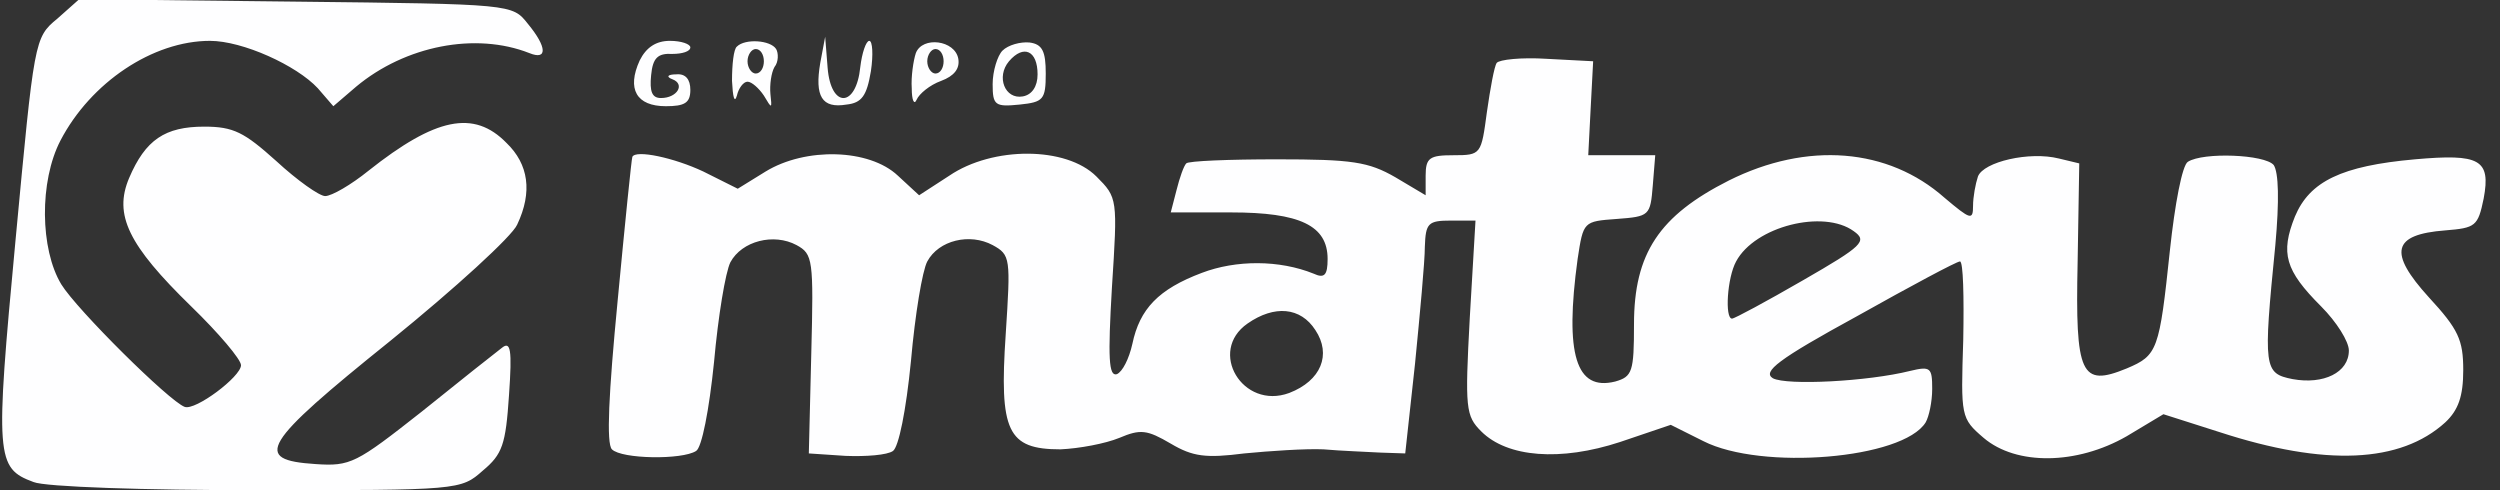<svg xmlns="http://www.w3.org/2000/svg" width="153" height="30" fill="none"><rect width="100%" height="100%" fill="#333333" stroke="none"/><path fill="#FEFEFF" d="M3.5 1.15C2.1 2.3 2.1 2.45.95 14.7-.3 28-.25 28.65 2.05 29.5c.7.3 6.85.5 13.7.5 12.35 0 12.45 0 13.8-1.2 1.2-1 1.4-1.6 1.6-4.6.2-2.85.1-3.35-.45-2.9-.4.3-2.6 2.05-4.9 3.9-4 3.15-4.35 3.35-6.5 3.2-3.85-.25-3.3-1.2 4.6-7.55 3.95-3.2 7.45-6.4 7.75-7.1.95-2 .7-3.7-.65-5-2-2.05-4.35-1.55-8.45 1.7C21.5 11.3 20.3 12 19.9 12c-.35 0-1.7-.95-3-2.15-1.95-1.75-2.6-2.1-4.4-2.1-2.4 0-3.6.8-4.6 3.15-.95 2.25-.05 4.1 3.8 7.85 1.7 1.65 3.05 3.25 3.05 3.6 0 .7-2.8 2.8-3.45 2.55-.95-.35-6.6-5.95-7.55-7.5-1.3-2.15-1.35-6.3-.05-8.8 1.85-3.55 5.65-6.1 9.15-6.1 2 0 5.3 1.5 6.6 2.9l.95 1.1 1.4-1.2c3-2.5 7.3-3.35 10.6-2.05 1.1.45 1.1-.35-.1-1.8C31.35.25 31.35.25 18.1.1L4.85-.05zM39.149 3.7c-.8 1.75-.2 2.8 1.6 2.8 1.15 0 1.5-.2 1.5-1 0-.65-.3-1-.85-.95-.55 0-.65.15-.25.3.8.3.3 1.15-.7 1.15-.55 0-.7-.4-.6-1.4.1-1.05.4-1.35 1.3-1.3.6 0 1.1-.15 1.1-.4 0-.2-.55-.4-1.25-.4-.85 0-1.45.4-1.85 1.2m5.95-.85c-.2.15-.3 1.1-.3 2.1.05 1 .15 1.4.3.9.1-.45.4-.85.65-.85s.7.4 1 .85c.5.85.5.8.4-.1-.05-.55.05-1.3.25-1.65.25-.3.25-.85.1-1.1-.35-.55-1.9-.65-2.4-.15m1.65.9c0 .4-.2.75-.5.75-.25 0-.5-.35-.5-.75s.25-.75.5-.75c.3 0 .5.35.5.75m3.451.1c-.35 2.05.1 2.8 1.6 2.55.95-.1 1.25-.55 1.5-2.05.15-1 .1-1.85-.1-1.85s-.45.75-.55 1.6c-.25 2.5-1.8 2.55-2 .05l-.15-1.9zm5.849-.6c-.15.45-.3 1.45-.25 2.15 0 .75.15 1.05.3.7s.8-.9 1.5-1.15q1.2-.45 1.05-1.35c-.2-1.15-2.2-1.4-2.6-.35m1.7.5c0 .4-.2.75-.5.75-.25 0-.5-.35-.5-.75s.25-.75.5-.75c.3 0 .5.35.5.75m3.601-.65c-.3.3-.6 1.25-.6 2.05 0 1.3.15 1.4 1.65 1.25 1.45-.15 1.6-.3 1.6-1.9 0-1.35-.2-1.8-1-1.9-.55-.05-1.3.15-1.65.5m2.15 1.45c0 .75-.35 1.25-.9 1.35-1.1.2-1.65-1.2-.85-2.15.9-1.05 1.75-.65 1.75.8m28.1-.7c-.15.2-.4 1.6-.6 3-.35 2.6-.35 2.65-2.05 2.65-1.45 0-1.7.15-1.7 1.25v1.2l-1.85-1.1c-1.65-.95-2.65-1.1-7.25-1.1-2.9 0-5.45.1-5.55.25-.15.15-.4.85-.6 1.65L71.65 13h3.7c4.2 0 5.9.8 5.9 2.85 0 1-.2 1.2-.85.9-2.1-.85-4.75-.85-6.85-.05-2.65 1-3.8 2.2-4.25 4.35-.2.9-.6 1.7-.95 1.85-.5.15-.55-1-.3-5.3.35-5.45.35-5.5-.95-6.8-1.85-1.85-6.35-1.85-9-.05l-1.85 1.2-1.3-1.2C53.2 9.1 49.3 9 46.85 10.5l-1.7 1.05-2.1-1.05c-1.8-.85-4.15-1.35-4.35-.9-.05.1-.45 4.05-.9 8.8-.55 5.7-.7 8.75-.35 9.1.6.6 4.3.65 5.15.1.35-.2.8-2.5 1.1-5.45.25-2.8.7-5.5 1-6.1.7-1.3 2.65-1.8 4.05-1.05 1 .55 1.05.85.9 6.65l-.15 6.1 2.25.15c1.25.05 2.55-.05 2.9-.3s.8-2.45 1.1-5.5c.25-2.85.7-5.55 1-6.1.7-1.3 2.6-1.75 4-1 1.1.6 1.1.8.8 5.45-.4 5.95.1 7.05 3.35 7.05 1.15-.05 2.75-.35 3.6-.7 1.3-.55 1.7-.5 3.15.35 1.35.8 2.15.9 4.5.6 1.55-.15 3.75-.3 4.85-.25 1.1.1 2.7.15 3.5.2l1.5.05.6-5.5c.3-3.05.6-6.25.6-7.15.05-1.45.2-1.6 1.6-1.6h1.5l-.35 5.95c-.3 5.55-.25 6 .7 6.95 1.6 1.6 4.85 1.85 8.5.65l3.1-1.05 2 1c3.55 1.8 12.2 1.1 13.6-1.15.2-.35.4-1.25.4-2.05 0-1.3-.1-1.4-1.35-1.1-2.6.65-7.55.9-8.4.45-.65-.4.3-1.15 5.15-3.8 3.3-1.85 6.1-3.35 6.3-3.35s.25 2.15.2 4.8c-.15 4.7-.15 4.8 1.25 6 2 1.7 5.7 1.65 8.75-.1l2.25-1.35 3.45 1.1q9.675 3.15 13.8-.6c.8-.75 1.1-1.6 1.1-3.2 0-1.85-.3-2.5-2.1-4.45-2.5-2.75-2.25-3.85 1-4.1 1.85-.15 2-.25 2.35-1.95.45-2.4-.25-2.75-4.2-2.4-4.5.4-6.45 1.35-7.35 3.5-.9 2.25-.6 3.3 1.6 5.5.95.95 1.7 2.15 1.7 2.7 0 1.35-1.55 2.1-3.45 1.75-1.75-.35-1.8-.65-1.05-8.2.25-2.75.2-4.45-.1-4.9-.55-.65-4.3-.8-5.25-.2-.35.2-.8 2.6-1.1 5.4-.65 6.15-.75 6.45-2.65 7.25-2.8 1.15-3.15.4-3-6.5l.1-6.05-1.25-.3c-1.8-.45-4.6.2-4.95 1.1-.15.45-.3 1.25-.3 1.8 0 .9-.15.85-1.75-.5-3.45-3.05-8.4-3.45-13.2-1.05-4.25 2.15-5.8 4.45-5.8 8.8 0 2.9-.1 3.2-1.15 3.5-2.4.6-3.1-1.65-2.3-7.5.35-2.3.35-2.3 2.4-2.45 2-.15 2.05-.2 2.2-2.05l.15-1.85h-4.1l.15-2.9.15-2.85-2.85-.15c-1.55-.1-2.9.05-3.05.25m21.85 10.3c.85.6.55.9-3.1 3-2.25 1.3-4.2 2.35-4.35 2.35-.45 0-.3-2.5.25-3.5 1.15-2.15 5.35-3.2 7.2-1.85M80.5 20.2c1 1.5.35 3.1-1.6 3.85-2.85 1.05-5-2.55-2.55-4.25 1.65-1.15 3.25-1 4.15.4"/></svg>